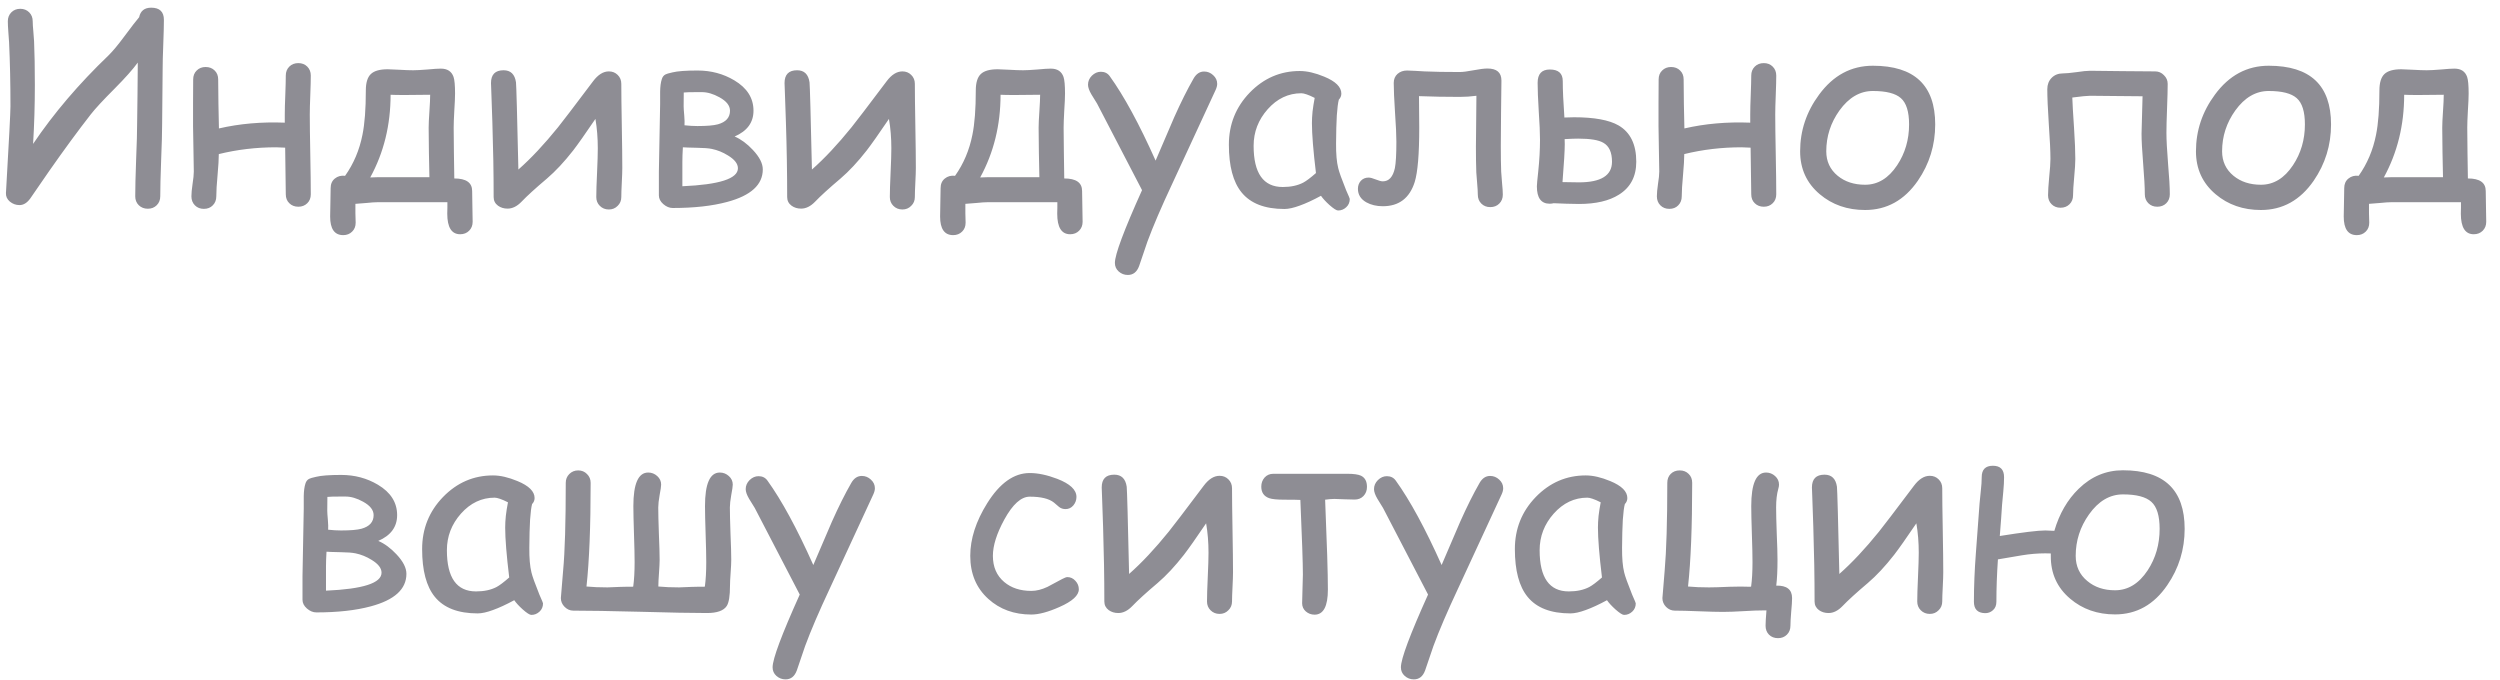 <?xml version="1.0" encoding="UTF-8"?> <svg xmlns="http://www.w3.org/2000/svg" width="136" height="37" viewBox="0 0 136 37" fill="none"> <path d="M8.916 1.081C8.916 1.373 8.905 1.815 8.882 2.407C8.859 3 8.848 3.442 8.848 3.733C8.848 4.071 8.843 4.574 8.834 5.244C8.825 5.914 8.82 6.418 8.82 6.755C8.82 7.188 8.802 7.842 8.766 8.717C8.734 9.587 8.718 10.241 8.718 10.679C8.718 10.875 8.654 11.037 8.526 11.164C8.399 11.292 8.237 11.355 8.041 11.355C7.845 11.355 7.681 11.292 7.549 11.164C7.421 11.037 7.357 10.875 7.357 10.679C7.357 10.237 7.373 9.574 7.405 8.689C7.442 7.805 7.46 7.142 7.46 6.7C7.46 6.368 7.467 5.853 7.48 5.155C7.49 4.513 7.494 3.995 7.494 3.604V3.405C7.234 3.765 6.815 4.237 6.236 4.82C5.612 5.445 5.179 5.912 4.938 6.222C4.249 7.106 3.495 8.133 2.675 9.305C2.447 9.642 2.103 10.141 1.643 10.802C1.469 11.039 1.276 11.157 1.062 11.157C0.866 11.157 0.69 11.093 0.535 10.966C0.385 10.838 0.314 10.681 0.323 10.494L0.33 10.392C0.49 7.639 0.569 6.103 0.569 5.784C0.569 4.531 0.544 3.371 0.494 2.305C0.49 2.223 0.476 2.031 0.453 1.73C0.435 1.493 0.426 1.302 0.426 1.156C0.426 0.96 0.49 0.799 0.617 0.671C0.745 0.543 0.907 0.479 1.103 0.479C1.298 0.479 1.46 0.543 1.588 0.671C1.715 0.799 1.779 0.96 1.779 1.156C1.779 1.298 1.791 1.48 1.813 1.703C1.836 1.99 1.85 2.173 1.854 2.25C1.882 2.888 1.896 3.681 1.896 4.629C1.896 5.718 1.864 6.785 1.8 7.828C2.921 6.165 4.288 4.561 5.901 3.016C6.138 2.783 6.423 2.441 6.756 1.99C7.148 1.462 7.419 1.111 7.569 0.938C7.642 0.591 7.861 0.418 8.226 0.418C8.686 0.418 8.916 0.639 8.916 1.081ZM16.907 10.569C16.907 10.77 16.843 10.932 16.716 11.055C16.588 11.182 16.426 11.246 16.23 11.246C16.03 11.246 15.866 11.182 15.738 11.055C15.611 10.932 15.547 10.77 15.547 10.569C15.547 10.218 15.536 9.373 15.513 8.033C15.175 8.02 15.011 8.013 15.021 8.013C13.945 8.013 12.906 8.136 11.903 8.382C11.903 8.642 11.88 9.024 11.835 9.53C11.789 10.018 11.767 10.401 11.767 10.679C11.767 10.879 11.703 11.043 11.575 11.171C11.452 11.299 11.29 11.362 11.09 11.362C10.894 11.362 10.732 11.299 10.604 11.171C10.477 11.043 10.413 10.879 10.413 10.679C10.413 10.515 10.434 10.291 10.475 10.009C10.52 9.722 10.543 9.496 10.543 9.332C10.543 9.059 10.536 8.648 10.523 8.102C10.509 7.55 10.502 7.138 10.502 6.864C10.502 6.573 10.502 6.149 10.502 5.593C10.507 5.037 10.509 4.613 10.509 4.321C10.509 4.121 10.573 3.959 10.7 3.836C10.828 3.708 10.99 3.645 11.185 3.645C11.386 3.645 11.55 3.708 11.678 3.836C11.805 3.959 11.869 4.121 11.869 4.321C11.869 4.649 11.874 5.094 11.883 5.654C11.896 6.274 11.906 6.718 11.91 6.987C13.031 6.728 14.225 6.623 15.492 6.673V6.229C15.492 5.955 15.501 5.602 15.52 5.169C15.538 4.7 15.547 4.346 15.547 4.109C15.547 3.913 15.611 3.752 15.738 3.624C15.866 3.496 16.03 3.433 16.23 3.433C16.426 3.433 16.588 3.496 16.716 3.624C16.843 3.752 16.907 3.913 16.907 4.109C16.907 4.351 16.898 4.704 16.88 5.169C16.862 5.629 16.852 5.982 16.852 6.229C16.852 6.725 16.862 7.45 16.88 8.402C16.898 9.35 16.907 10.073 16.907 10.569ZM25.712 12.066C25.712 12.262 25.648 12.424 25.52 12.552C25.393 12.679 25.231 12.743 25.035 12.743C24.566 12.743 24.331 12.37 24.331 11.622C24.331 11.558 24.333 11.449 24.338 11.294C24.338 11.162 24.338 11.064 24.338 11H20.544C20.403 11 20.202 11.014 19.942 11.041C19.66 11.068 19.457 11.084 19.334 11.089C19.329 11.221 19.329 11.392 19.334 11.602C19.343 11.861 19.348 12.032 19.348 12.114C19.348 12.315 19.284 12.477 19.156 12.6C19.029 12.727 18.867 12.791 18.671 12.791C18.197 12.791 17.96 12.454 17.96 11.779C17.96 11.606 17.965 11.349 17.974 11.007C17.983 10.665 17.987 10.408 17.987 10.234C17.987 10.011 18.062 9.838 18.213 9.715C18.368 9.587 18.555 9.537 18.773 9.564C19.238 8.908 19.553 8.165 19.717 7.336C19.84 6.734 19.901 5.93 19.901 4.923C19.901 4.499 19.992 4.201 20.175 4.027C20.357 3.854 20.662 3.768 21.091 3.768C21.205 3.768 21.417 3.777 21.727 3.795C22.041 3.813 22.289 3.822 22.472 3.822C22.645 3.822 22.902 3.809 23.244 3.781C23.586 3.749 23.832 3.733 23.982 3.733C24.338 3.733 24.568 3.884 24.673 4.185C24.727 4.344 24.755 4.645 24.755 5.087C24.755 5.297 24.741 5.609 24.714 6.023C24.691 6.434 24.68 6.741 24.68 6.946C24.68 7.302 24.684 7.762 24.693 8.327C24.707 9.088 24.714 9.549 24.714 9.708C25.361 9.708 25.685 9.936 25.685 10.392C25.685 10.579 25.689 10.856 25.698 11.226C25.707 11.599 25.712 11.88 25.712 12.066ZM23.401 5.155C22.262 5.173 21.544 5.173 21.248 5.155C21.248 6.805 20.879 8.304 20.141 9.653C20.255 9.644 20.389 9.64 20.544 9.64H23.36C23.36 9.444 23.351 8.995 23.333 8.293C23.324 7.737 23.319 7.288 23.319 6.946C23.319 6.75 23.333 6.454 23.36 6.058C23.388 5.657 23.401 5.356 23.401 5.155ZM33.853 9.134C33.853 9.312 33.844 9.576 33.826 9.927C33.808 10.278 33.799 10.542 33.799 10.72C33.799 10.911 33.733 11.071 33.601 11.198C33.473 11.33 33.313 11.396 33.122 11.396C32.926 11.396 32.762 11.33 32.63 11.198C32.502 11.071 32.438 10.911 32.438 10.72C32.438 10.424 32.452 9.981 32.48 9.394C32.507 8.806 32.52 8.364 32.52 8.067C32.52 7.507 32.477 6.974 32.391 6.468C31.835 7.288 31.431 7.86 31.181 8.184C30.698 8.803 30.221 9.314 29.752 9.715C29.132 10.239 28.672 10.658 28.371 10.973C28.13 11.223 27.877 11.349 27.612 11.349C27.412 11.349 27.239 11.296 27.093 11.191C26.933 11.073 26.854 10.916 26.854 10.72C26.854 9.421 26.831 8.067 26.785 6.659C26.735 5.196 26.71 4.483 26.71 4.52C26.71 4.055 26.938 3.822 27.394 3.822C27.781 3.822 28.006 4.041 28.07 4.479C28.079 4.547 28.095 4.996 28.118 5.825L28.2 9.223C28.888 8.617 29.606 7.851 30.354 6.926C30.586 6.639 31.222 5.805 32.261 4.424C32.53 4.064 32.817 3.884 33.122 3.884C33.313 3.884 33.473 3.948 33.601 4.075C33.733 4.203 33.799 4.365 33.799 4.561C33.799 5.066 33.808 5.83 33.826 6.851C33.844 7.867 33.853 8.628 33.853 9.134ZM41.496 9.216C41.496 10.05 40.849 10.64 39.555 10.986C38.743 11.205 37.757 11.315 36.595 11.315C36.417 11.315 36.246 11.244 36.082 11.102C35.922 10.961 35.843 10.804 35.843 10.631V9.332C35.843 9.318 35.866 8.097 35.911 5.668C35.911 5.44 35.911 5.212 35.911 4.984C35.916 4.706 35.945 4.483 36 4.314C36.036 4.187 36.105 4.098 36.205 4.048C36.251 4.021 36.376 3.984 36.581 3.938C36.855 3.87 37.31 3.836 37.948 3.836C38.682 3.836 39.347 4.014 39.944 4.369C40.642 4.784 40.99 5.335 40.99 6.023C40.99 6.661 40.648 7.129 39.965 7.425C40.311 7.575 40.642 7.819 40.956 8.156C41.316 8.539 41.496 8.892 41.496 9.216ZM39.712 6.023C39.712 5.745 39.52 5.502 39.138 5.292C38.8 5.105 38.481 5.012 38.181 5.012H37.9C37.554 5.012 37.319 5.019 37.196 5.032C37.192 5.187 37.19 5.438 37.19 5.784C37.19 5.871 37.201 6.042 37.224 6.297C37.242 6.511 37.246 6.684 37.237 6.816C37.497 6.844 37.732 6.857 37.941 6.857C38.452 6.857 38.823 6.826 39.056 6.762C39.493 6.639 39.712 6.393 39.712 6.023ZM40.143 9.154C40.143 8.908 39.963 8.676 39.602 8.457C39.325 8.284 39.033 8.165 38.727 8.102C38.55 8.065 38.288 8.045 37.941 8.04C37.508 8.031 37.244 8.022 37.148 8.013C37.13 8.323 37.121 8.585 37.121 8.799V10.132C39.135 10.045 40.143 9.719 40.143 9.154ZM49.822 9.134C49.822 9.312 49.813 9.576 49.795 9.927C49.777 10.278 49.768 10.542 49.768 10.72C49.768 10.911 49.702 11.071 49.569 11.198C49.442 11.33 49.282 11.396 49.091 11.396C48.895 11.396 48.731 11.33 48.599 11.198C48.471 11.071 48.407 10.911 48.407 10.72C48.407 10.424 48.421 9.981 48.448 9.394C48.476 8.806 48.489 8.364 48.489 8.067C48.489 7.507 48.446 6.974 48.359 6.468C47.803 7.288 47.4 7.86 47.149 8.184C46.666 8.803 46.19 9.314 45.721 9.715C45.101 10.239 44.641 10.658 44.34 10.973C44.098 11.223 43.845 11.349 43.581 11.349C43.38 11.349 43.207 11.296 43.062 11.191C42.902 11.073 42.822 10.916 42.822 10.72C42.822 9.421 42.8 8.067 42.754 6.659C42.704 5.196 42.679 4.483 42.679 4.52C42.679 4.055 42.907 3.822 43.362 3.822C43.75 3.822 43.975 4.041 44.039 4.479C44.048 4.547 44.064 4.996 44.087 5.825L44.169 9.223C44.857 8.617 45.575 7.851 46.322 6.926C46.555 6.639 47.19 5.805 48.23 4.424C48.498 4.064 48.785 3.884 49.091 3.884C49.282 3.884 49.442 3.948 49.569 4.075C49.702 4.203 49.768 4.365 49.768 4.561C49.768 5.066 49.777 5.83 49.795 6.851C49.813 7.867 49.822 8.628 49.822 9.134ZM58.894 12.066C58.894 12.262 58.83 12.424 58.702 12.552C58.575 12.679 58.413 12.743 58.217 12.743C57.747 12.743 57.513 12.37 57.513 11.622C57.513 11.558 57.515 11.449 57.52 11.294C57.52 11.162 57.52 11.064 57.52 11H53.726C53.584 11 53.384 11.014 53.124 11.041C52.842 11.068 52.639 11.084 52.516 11.089C52.511 11.221 52.511 11.392 52.516 11.602C52.525 11.861 52.529 12.032 52.529 12.114C52.529 12.315 52.465 12.477 52.338 12.6C52.21 12.727 52.048 12.791 51.852 12.791C51.379 12.791 51.142 12.454 51.142 11.779C51.142 11.606 51.146 11.349 51.155 11.007C51.164 10.665 51.169 10.408 51.169 10.234C51.169 10.011 51.244 9.838 51.395 9.715C51.55 9.587 51.736 9.537 51.955 9.564C52.42 8.908 52.734 8.165 52.898 7.336C53.022 6.734 53.083 5.93 53.083 4.923C53.083 4.499 53.174 4.201 53.356 4.027C53.539 3.854 53.844 3.768 54.273 3.768C54.386 3.768 54.598 3.777 54.908 3.795C55.223 3.813 55.471 3.822 55.653 3.822C55.827 3.822 56.084 3.809 56.426 3.781C56.768 3.749 57.014 3.733 57.164 3.733C57.52 3.733 57.75 3.884 57.855 4.185C57.909 4.344 57.937 4.645 57.937 5.087C57.937 5.297 57.923 5.609 57.895 6.023C57.873 6.434 57.861 6.741 57.861 6.946C57.861 7.302 57.866 7.762 57.875 8.327C57.889 9.088 57.895 9.549 57.895 9.708C58.543 9.708 58.866 9.936 58.866 10.392C58.866 10.579 58.871 10.856 58.88 11.226C58.889 11.599 58.894 11.88 58.894 12.066ZM56.583 5.155C55.444 5.173 54.726 5.173 54.43 5.155C54.43 6.805 54.06 8.304 53.322 9.653C53.436 9.644 53.571 9.64 53.726 9.64H56.542C56.542 9.444 56.533 8.995 56.515 8.293C56.505 7.737 56.501 7.288 56.501 6.946C56.501 6.75 56.515 6.454 56.542 6.058C56.569 5.657 56.583 5.356 56.583 5.155ZM66.126 4.902L63.761 10.016C63.177 11.26 62.731 12.301 62.421 13.14L61.97 14.466C61.851 14.794 61.646 14.958 61.355 14.958C61.163 14.958 60.997 14.894 60.855 14.767C60.719 14.644 60.65 14.489 60.65 14.302C60.65 13.846 61.143 12.527 62.127 10.344L59.68 5.634L59.372 5.135C59.249 4.925 59.188 4.75 59.188 4.608C59.188 4.422 59.258 4.257 59.399 4.116C59.545 3.975 59.707 3.904 59.885 3.904C60.094 3.904 60.256 3.984 60.37 4.144C61.145 5.219 61.977 6.75 62.865 8.737L63.877 6.379C64.242 5.563 64.592 4.861 64.93 4.273C65.076 4.018 65.267 3.891 65.504 3.891C65.691 3.891 65.855 3.957 65.996 4.089C66.142 4.221 66.215 4.378 66.215 4.561C66.215 4.661 66.185 4.775 66.126 4.902ZM72.791 11.451C72.704 11.451 72.547 11.351 72.319 11.15C72.114 10.963 71.962 10.797 71.861 10.651C71.424 10.888 71.039 11.066 70.706 11.185C70.373 11.308 70.095 11.369 69.872 11.369C68.806 11.369 68.029 11.068 67.541 10.467C67.081 9.902 66.851 9.036 66.851 7.869C66.851 6.766 67.229 5.823 67.985 5.039C68.746 4.255 69.653 3.863 70.706 3.863C71.103 3.863 71.547 3.966 72.039 4.171C72.659 4.426 72.969 4.734 72.969 5.094C72.969 5.217 72.923 5.326 72.832 5.422C72.787 5.595 72.75 5.88 72.723 6.276C72.7 6.673 72.686 7.181 72.682 7.801C72.677 8.366 72.716 8.812 72.798 9.141C72.843 9.341 72.987 9.742 73.228 10.344C73.26 10.426 73.313 10.546 73.386 10.706L73.427 10.822C73.427 11.005 73.363 11.155 73.235 11.273C73.108 11.392 72.96 11.451 72.791 11.451ZM71.369 6.7C71.369 6.504 71.38 6.292 71.403 6.064C71.431 5.832 71.469 5.586 71.519 5.326C71.351 5.24 71.205 5.176 71.082 5.135C70.963 5.094 70.868 5.073 70.795 5.073C70.088 5.073 69.478 5.363 68.963 5.941C68.453 6.516 68.197 7.179 68.197 7.931C68.197 8.678 68.329 9.239 68.594 9.612C68.858 9.986 69.255 10.173 69.783 10.173C70.221 10.173 70.592 10.093 70.897 9.934C71.061 9.847 71.292 9.674 71.588 9.414C71.442 8.206 71.369 7.302 71.369 6.7ZM81.753 10.59C81.753 10.786 81.689 10.948 81.561 11.075C81.434 11.203 81.27 11.267 81.069 11.267C80.873 11.267 80.712 11.203 80.584 11.075C80.456 10.948 80.393 10.786 80.393 10.59C80.393 10.44 80.381 10.237 80.358 9.981C80.331 9.69 80.315 9.489 80.311 9.38C80.297 9.011 80.29 8.537 80.29 7.958C80.29 8.099 80.299 7.183 80.317 5.21C80.017 5.251 79.713 5.271 79.408 5.271C78.647 5.271 77.909 5.258 77.193 5.23C77.193 5.417 77.196 5.702 77.2 6.085C77.205 6.463 77.207 6.748 77.207 6.939C77.207 8.38 77.125 9.366 76.961 9.899C76.683 10.779 76.104 11.219 75.225 11.219C74.883 11.219 74.584 11.148 74.329 11.007C74.024 10.834 73.871 10.588 73.871 10.269C73.871 10.1 73.924 9.956 74.028 9.838C74.138 9.719 74.279 9.66 74.452 9.66C74.543 9.66 74.673 9.694 74.842 9.763C75.01 9.831 75.138 9.865 75.225 9.865C75.557 9.865 75.776 9.626 75.881 9.147C75.936 8.874 75.963 8.393 75.963 7.705C75.963 7.35 75.938 6.816 75.888 6.105C75.842 5.395 75.819 4.864 75.819 4.513C75.819 4.308 75.888 4.144 76.024 4.021C76.166 3.897 76.339 3.836 76.544 3.836C76.662 3.836 76.82 3.843 77.016 3.856C77.262 3.875 77.421 3.884 77.494 3.884C77.995 3.907 78.633 3.918 79.408 3.918C79.577 3.918 79.828 3.886 80.16 3.822C80.493 3.758 80.746 3.727 80.919 3.727C81.425 3.727 81.678 3.945 81.678 4.383C81.678 4.779 81.671 5.372 81.657 6.16C81.648 6.949 81.644 7.541 81.644 7.938C81.644 8.493 81.65 8.958 81.664 9.332C81.669 9.446 81.685 9.656 81.712 9.961C81.739 10.225 81.753 10.435 81.753 10.59ZM89.013 8.799C89.013 9.601 88.698 10.198 88.069 10.59C87.536 10.927 86.811 11.096 85.895 11.096C85.727 11.096 85.499 11.091 85.212 11.082C84.879 11.064 84.649 11.055 84.522 11.055C84.449 11.073 84.376 11.082 84.303 11.082C83.838 11.082 83.606 10.768 83.606 10.139C83.606 10.052 83.63 9.779 83.681 9.318C83.745 8.708 83.776 8.136 83.776 7.603C83.776 7.238 83.754 6.723 83.708 6.058C83.667 5.388 83.647 4.87 83.647 4.506C83.647 4.023 83.868 3.781 84.31 3.781C84.779 3.781 85.014 3.991 85.014 4.41C85.014 4.889 85.043 5.549 85.103 6.393C85.326 6.383 85.501 6.379 85.629 6.379C86.727 6.379 87.534 6.527 88.049 6.823C88.691 7.197 89.013 7.855 89.013 8.799ZM87.693 8.799C87.693 8.288 87.536 7.944 87.222 7.767C86.966 7.616 86.511 7.541 85.855 7.541C85.677 7.541 85.431 7.55 85.116 7.568C85.121 7.664 85.123 7.755 85.123 7.842C85.123 8.188 85.082 8.876 85 9.906C85.378 9.915 85.677 9.92 85.895 9.92C87.094 9.92 87.693 9.546 87.693 8.799ZM96.628 10.569C96.628 10.77 96.564 10.932 96.436 11.055C96.309 11.182 96.147 11.246 95.951 11.246C95.751 11.246 95.587 11.182 95.459 11.055C95.331 10.932 95.268 10.77 95.268 10.569C95.268 10.218 95.256 9.373 95.233 8.033C94.896 8.02 94.732 8.013 94.741 8.013C93.666 8.013 92.627 8.136 91.624 8.382C91.624 8.642 91.601 9.024 91.556 9.53C91.51 10.018 91.487 10.401 91.487 10.679C91.487 10.879 91.424 11.043 91.296 11.171C91.173 11.299 91.011 11.362 90.811 11.362C90.615 11.362 90.453 11.299 90.325 11.171C90.198 11.043 90.134 10.879 90.134 10.679C90.134 10.515 90.154 10.291 90.195 10.009C90.241 9.722 90.264 9.496 90.264 9.332C90.264 9.059 90.257 8.648 90.243 8.102C90.23 7.55 90.223 7.138 90.223 6.864C90.223 6.573 90.223 6.149 90.223 5.593C90.227 5.037 90.23 4.613 90.23 4.321C90.23 4.121 90.293 3.959 90.421 3.836C90.549 3.708 90.71 3.645 90.906 3.645C91.107 3.645 91.271 3.708 91.398 3.836C91.526 3.959 91.59 4.121 91.59 4.321C91.59 4.649 91.594 5.094 91.603 5.654C91.617 6.274 91.626 6.718 91.631 6.987C92.752 6.728 93.946 6.623 95.213 6.673V6.229C95.213 5.955 95.222 5.602 95.24 5.169C95.258 4.7 95.268 4.346 95.268 4.109C95.268 3.913 95.331 3.752 95.459 3.624C95.587 3.496 95.751 3.433 95.951 3.433C96.147 3.433 96.309 3.496 96.436 3.624C96.564 3.752 96.628 3.913 96.628 4.109C96.628 4.351 96.619 4.704 96.601 5.169C96.582 5.629 96.573 5.982 96.573 6.229C96.573 6.725 96.582 7.45 96.601 8.402C96.619 9.35 96.628 10.073 96.628 10.569ZM105.275 6.769C105.275 7.894 104.961 8.915 104.332 9.831C103.598 10.893 102.641 11.424 101.461 11.424C100.495 11.424 99.674 11.139 99 10.569C98.284 9.968 97.927 9.188 97.927 8.231C97.927 7.106 98.271 6.078 98.959 5.148C99.729 4.1 100.704 3.576 101.885 3.576C104.145 3.576 105.275 4.64 105.275 6.769ZM103.854 6.769C103.854 6.076 103.705 5.6 103.409 5.34C103.118 5.08 102.609 4.95 101.885 4.95C101.183 4.95 100.577 5.303 100.066 6.01C99.588 6.68 99.349 7.42 99.349 8.231C99.349 8.778 99.556 9.223 99.971 9.564C100.367 9.888 100.864 10.05 101.461 10.05C102.154 10.05 102.735 9.697 103.204 8.99C103.637 8.339 103.854 7.598 103.854 6.769ZM118.038 10.569C118.038 10.765 117.974 10.927 117.847 11.055C117.719 11.182 117.555 11.246 117.354 11.246C117.159 11.246 116.997 11.182 116.869 11.055C116.742 10.927 116.678 10.765 116.678 10.569C116.678 10.2 116.648 9.651 116.589 8.922C116.53 8.193 116.5 7.644 116.5 7.274C116.5 7.174 116.518 6.495 116.555 5.237C116.377 5.237 115.903 5.233 115.133 5.224C114.549 5.215 114.073 5.21 113.704 5.21C113.545 5.21 113.221 5.242 112.733 5.306C112.743 5.62 112.774 6.178 112.829 6.98C112.875 7.682 112.897 8.238 112.897 8.648C112.897 8.867 112.877 9.195 112.836 9.633C112.795 10.07 112.774 10.401 112.774 10.624C112.774 10.82 112.711 10.982 112.583 11.109C112.455 11.237 112.291 11.301 112.091 11.301C111.895 11.301 111.733 11.237 111.605 11.109C111.478 10.982 111.414 10.82 111.414 10.624C111.414 10.401 111.435 10.07 111.476 9.633C111.521 9.195 111.544 8.867 111.544 8.648C111.544 8.225 111.514 7.593 111.455 6.755C111.4 5.912 111.373 5.278 111.373 4.854C111.373 4.604 111.451 4.399 111.605 4.239C111.765 4.075 111.97 3.993 112.221 3.993C112.385 3.993 112.631 3.97 112.959 3.925C113.287 3.875 113.535 3.85 113.704 3.85C114.096 3.85 114.686 3.856 115.475 3.87C116.263 3.879 116.853 3.884 117.245 3.884C117.427 3.884 117.585 3.952 117.717 4.089C117.854 4.221 117.922 4.378 117.922 4.561C117.922 4.857 117.91 5.301 117.888 5.894C117.865 6.486 117.854 6.93 117.854 7.227C117.854 7.6 117.883 8.156 117.942 8.895C118.006 9.633 118.038 10.191 118.038 10.569ZM126.809 6.769C126.809 7.894 126.494 8.915 125.865 9.831C125.132 10.893 124.174 11.424 122.994 11.424C122.028 11.424 121.208 11.139 120.533 10.569C119.818 9.968 119.46 9.188 119.46 8.231C119.46 7.106 119.804 6.078 120.492 5.148C121.262 4.1 122.238 3.576 123.418 3.576C125.678 3.576 126.809 4.64 126.809 6.769ZM125.387 6.769C125.387 6.076 125.239 5.6 124.942 5.34C124.651 5.08 124.143 4.95 123.418 4.95C122.716 4.95 122.11 5.303 121.6 6.01C121.121 6.68 120.882 7.42 120.882 8.231C120.882 8.778 121.089 9.223 121.504 9.564C121.9 9.888 122.397 10.05 122.994 10.05C123.687 10.05 124.268 9.697 124.737 8.99C125.17 8.339 125.387 7.598 125.387 6.769ZM135.251 12.066C135.251 12.262 135.187 12.424 135.06 12.552C134.932 12.679 134.77 12.743 134.574 12.743C134.105 12.743 133.87 12.37 133.87 11.622C133.87 11.558 133.872 11.449 133.877 11.294C133.877 11.162 133.877 11.064 133.877 11H130.083C129.942 11 129.741 11.014 129.481 11.041C129.199 11.068 128.996 11.084 128.873 11.089C128.868 11.221 128.868 11.392 128.873 11.602C128.882 11.861 128.887 12.032 128.887 12.114C128.887 12.315 128.823 12.477 128.695 12.6C128.568 12.727 128.406 12.791 128.21 12.791C127.736 12.791 127.499 12.454 127.499 11.779C127.499 11.606 127.504 11.349 127.513 11.007C127.522 10.665 127.526 10.408 127.526 10.234C127.526 10.011 127.602 9.838 127.752 9.715C127.907 9.587 128.094 9.537 128.312 9.564C128.777 8.908 129.092 8.165 129.256 7.336C129.379 6.734 129.44 5.93 129.44 4.923C129.44 4.499 129.532 4.201 129.714 4.027C129.896 3.854 130.201 3.768 130.63 3.768C130.744 3.768 130.956 3.777 131.266 3.795C131.58 3.813 131.828 3.822 132.011 3.822C132.184 3.822 132.441 3.809 132.783 3.781C133.125 3.749 133.371 3.733 133.521 3.733C133.877 3.733 134.107 3.884 134.212 4.185C134.267 4.344 134.294 4.645 134.294 5.087C134.294 5.297 134.28 5.609 134.253 6.023C134.23 6.434 134.219 6.741 134.219 6.946C134.219 7.302 134.223 7.762 134.232 8.327C134.246 9.088 134.253 9.549 134.253 9.708C134.9 9.708 135.224 9.936 135.224 10.392C135.224 10.579 135.228 10.856 135.237 11.226C135.246 11.599 135.251 11.88 135.251 12.066ZM132.94 5.155C131.801 5.173 131.083 5.173 130.787 5.155C130.787 6.805 130.418 8.304 129.68 9.653C129.794 9.644 129.928 9.64 130.083 9.64H132.899C132.899 9.444 132.89 8.995 132.872 8.293C132.863 7.737 132.858 7.288 132.858 6.946C132.858 6.75 132.872 6.454 132.899 6.058C132.927 5.657 132.94 5.356 132.94 5.155ZM22.109 31.216C22.109 32.05 21.462 32.64 20.168 32.986C19.357 33.205 18.37 33.315 17.208 33.315C17.03 33.315 16.859 33.244 16.695 33.102C16.536 32.961 16.456 32.804 16.456 32.631V31.332C16.456 31.318 16.479 30.097 16.524 27.668C16.524 27.44 16.524 27.212 16.524 26.984C16.529 26.706 16.559 26.483 16.613 26.314C16.65 26.187 16.718 26.098 16.818 26.048C16.864 26.02 16.989 25.984 17.194 25.939C17.468 25.87 17.924 25.836 18.561 25.836C19.295 25.836 19.961 26.014 20.558 26.369C21.255 26.784 21.604 27.335 21.604 28.023C21.604 28.662 21.262 29.129 20.578 29.425C20.924 29.575 21.255 29.819 21.569 30.156C21.929 30.539 22.109 30.892 22.109 31.216ZM20.325 28.023C20.325 27.745 20.134 27.502 19.751 27.292C19.414 27.105 19.095 27.012 18.794 27.012H18.514C18.167 27.012 17.933 27.019 17.81 27.032C17.805 27.187 17.803 27.438 17.803 27.784C17.803 27.871 17.814 28.042 17.837 28.297C17.855 28.511 17.86 28.684 17.851 28.816C18.11 28.844 18.345 28.857 18.555 28.857C19.065 28.857 19.436 28.826 19.669 28.762C20.106 28.639 20.325 28.393 20.325 28.023ZM20.756 31.154C20.756 30.908 20.576 30.676 20.216 30.457C19.938 30.284 19.646 30.165 19.341 30.102C19.163 30.065 18.901 30.045 18.555 30.04C18.122 30.031 17.857 30.022 17.762 30.013C17.744 30.323 17.734 30.585 17.734 30.799V32.132C19.749 32.045 20.756 31.719 20.756 31.154ZM28.904 33.451C28.818 33.451 28.66 33.351 28.433 33.15C28.227 32.964 28.075 32.797 27.975 32.651C27.537 32.888 27.152 33.066 26.819 33.185C26.487 33.308 26.209 33.369 25.985 33.369C24.919 33.369 24.142 33.068 23.654 32.467C23.194 31.902 22.964 31.036 22.964 29.869C22.964 28.766 23.342 27.823 24.099 27.039C24.86 26.255 25.767 25.863 26.819 25.863C27.216 25.863 27.66 25.966 28.152 26.171C28.772 26.426 29.082 26.734 29.082 27.094C29.082 27.217 29.037 27.326 28.945 27.422C28.9 27.595 28.863 27.88 28.836 28.276C28.813 28.673 28.799 29.181 28.795 29.801C28.79 30.366 28.829 30.812 28.911 31.141C28.957 31.341 29.1 31.742 29.342 32.344C29.374 32.426 29.426 32.547 29.499 32.706L29.54 32.822C29.54 33.005 29.476 33.155 29.349 33.273C29.221 33.392 29.073 33.451 28.904 33.451ZM27.482 28.7C27.482 28.504 27.494 28.292 27.517 28.064C27.544 27.832 27.583 27.586 27.633 27.326C27.464 27.24 27.318 27.176 27.195 27.135C27.077 27.094 26.981 27.073 26.908 27.073C26.202 27.073 25.591 27.363 25.076 27.941C24.566 28.516 24.311 29.179 24.311 29.931C24.311 30.678 24.443 31.239 24.707 31.612C24.971 31.986 25.368 32.173 25.896 32.173C26.334 32.173 26.705 32.093 27.011 31.934C27.175 31.847 27.405 31.674 27.701 31.414C27.555 30.206 27.482 29.302 27.482 28.7ZM39.862 26.362C39.862 26.453 39.835 26.643 39.78 26.93C39.73 27.212 39.705 27.438 39.705 27.606C39.705 27.921 39.717 28.395 39.739 29.028C39.767 29.662 39.78 30.138 39.78 30.457C39.78 30.612 39.769 30.847 39.746 31.161C39.723 31.471 39.712 31.703 39.712 31.858C39.712 32.414 39.653 32.783 39.534 32.966C39.366 33.221 39.008 33.349 38.461 33.349C37.65 33.349 36.438 33.326 34.824 33.28C33.211 33.239 31.999 33.219 31.188 33.219C31.01 33.219 30.852 33.15 30.716 33.014C30.579 32.877 30.511 32.717 30.511 32.535C30.511 32.499 30.552 32 30.634 31.038C30.73 30.008 30.777 28.418 30.777 26.267C30.777 26.075 30.841 25.916 30.969 25.788C31.101 25.656 31.263 25.59 31.454 25.59C31.645 25.59 31.805 25.656 31.933 25.788C32.065 25.916 32.131 26.075 32.131 26.267C32.131 28.645 32.056 30.525 31.905 31.906C32.242 31.938 32.623 31.954 33.047 31.954C33.165 31.954 33.391 31.945 33.724 31.927C34.006 31.918 34.234 31.915 34.407 31.92L34.448 31.906C34.498 31.537 34.523 31.095 34.523 30.58C34.523 30.238 34.512 29.73 34.489 29.056C34.467 28.377 34.455 27.869 34.455 27.531C34.455 26.314 34.724 25.706 35.262 25.706C35.449 25.706 35.613 25.77 35.754 25.898C35.895 26.025 35.966 26.18 35.966 26.362C35.966 26.453 35.938 26.643 35.884 26.93C35.834 27.212 35.809 27.438 35.809 27.606C35.809 27.921 35.82 28.395 35.843 29.028C35.87 29.662 35.884 30.138 35.884 30.457C35.884 30.612 35.872 30.847 35.85 31.161C35.827 31.476 35.815 31.708 35.815 31.858V31.906C36.153 31.938 36.529 31.954 36.943 31.954C37.062 31.954 37.287 31.945 37.62 31.927C37.903 31.918 38.13 31.915 38.304 31.92L38.345 31.906C38.395 31.537 38.42 31.095 38.42 30.58C38.42 30.238 38.408 29.73 38.386 29.056C38.363 28.377 38.352 27.869 38.352 27.531C38.352 26.314 38.62 25.706 39.158 25.706C39.345 25.706 39.509 25.77 39.65 25.898C39.792 26.025 39.862 26.18 39.862 26.362ZM47.505 26.902L45.14 32.016C44.556 33.26 44.11 34.301 43.8 35.14L43.349 36.466C43.23 36.794 43.025 36.958 42.733 36.958C42.542 36.958 42.376 36.894 42.234 36.767C42.098 36.644 42.029 36.489 42.029 36.302C42.029 35.846 42.522 34.527 43.506 32.344L41.059 27.634L40.751 27.135C40.628 26.925 40.566 26.75 40.566 26.608C40.566 26.422 40.637 26.258 40.778 26.116C40.924 25.975 41.086 25.904 41.264 25.904C41.473 25.904 41.635 25.984 41.749 26.144C42.524 27.219 43.355 28.75 44.244 30.737L45.256 28.379C45.62 27.563 45.971 26.861 46.309 26.273C46.454 26.018 46.646 25.891 46.883 25.891C47.07 25.891 47.234 25.957 47.375 26.089C47.521 26.221 47.594 26.378 47.594 26.561C47.594 26.661 47.564 26.775 47.505 26.902ZM56.105 33.431C55.17 33.431 54.391 33.148 53.767 32.583C53.11 31.991 52.782 31.209 52.782 30.238C52.782 29.313 53.09 28.358 53.705 27.374C54.389 26.28 55.159 25.733 56.016 25.733C56.462 25.733 56.961 25.838 57.513 26.048C58.21 26.317 58.559 26.645 58.559 27.032C58.559 27.205 58.502 27.36 58.388 27.497C58.274 27.629 58.133 27.695 57.964 27.695C57.832 27.695 57.715 27.657 57.615 27.579C57.52 27.497 57.426 27.417 57.335 27.34C57.066 27.126 56.626 27.019 56.016 27.019C55.551 27.019 55.09 27.433 54.635 28.263C54.22 29.024 54.013 29.682 54.013 30.238C54.013 30.84 54.218 31.314 54.628 31.66C55.011 31.984 55.503 32.145 56.105 32.145C56.378 32.145 56.67 32.073 56.98 31.927L57.773 31.503C57.909 31.43 58.007 31.394 58.066 31.394C58.235 31.394 58.381 31.462 58.504 31.599C58.627 31.731 58.688 31.884 58.688 32.057C58.688 32.389 58.338 32.711 57.636 33.02C57.02 33.294 56.51 33.431 56.105 33.431ZM67.076 31.134C67.076 31.311 67.067 31.576 67.049 31.927C67.031 32.278 67.022 32.542 67.022 32.72C67.022 32.911 66.955 33.071 66.823 33.198C66.696 33.33 66.536 33.397 66.345 33.397C66.149 33.397 65.985 33.33 65.853 33.198C65.725 33.071 65.661 32.911 65.661 32.72C65.661 32.423 65.675 31.981 65.702 31.394C65.73 30.806 65.743 30.364 65.743 30.067C65.743 29.507 65.7 28.974 65.613 28.468C65.057 29.288 64.654 29.86 64.403 30.184C63.92 30.803 63.444 31.314 62.975 31.715C62.355 32.239 61.895 32.658 61.594 32.973C61.352 33.223 61.099 33.349 60.835 33.349C60.634 33.349 60.461 33.296 60.315 33.191C60.156 33.073 60.076 32.916 60.076 32.72C60.076 31.421 60.053 30.067 60.008 28.659C59.958 27.196 59.933 26.483 59.933 26.52C59.933 26.055 60.16 25.822 60.616 25.822C61.004 25.822 61.229 26.041 61.293 26.479C61.302 26.547 61.318 26.996 61.341 27.825L61.423 31.223C62.111 30.616 62.829 29.851 63.576 28.926C63.809 28.639 64.444 27.805 65.483 26.424C65.752 26.064 66.039 25.884 66.345 25.884C66.536 25.884 66.696 25.948 66.823 26.075C66.955 26.203 67.022 26.365 67.022 26.561C67.022 27.066 67.031 27.83 67.049 28.851C67.067 29.867 67.076 30.628 67.076 31.134ZM74.363 26.485C74.363 26.686 74.299 26.852 74.172 26.984C74.049 27.112 73.889 27.176 73.693 27.176C73.57 27.176 73.386 27.171 73.14 27.162C72.898 27.148 72.716 27.142 72.593 27.142C72.456 27.142 72.287 27.155 72.087 27.183C72.187 29.584 72.237 31.213 72.237 32.07C72.237 32.982 71.996 33.438 71.513 33.438C71.33 33.438 71.171 33.378 71.034 33.26C70.902 33.141 70.836 32.993 70.836 32.815C70.836 32.642 70.843 32.383 70.856 32.036C70.87 31.69 70.877 31.43 70.877 31.257C70.877 30.655 70.831 29.302 70.74 27.196C70.59 27.187 70.3 27.183 69.872 27.183C69.476 27.183 69.2 27.155 69.045 27.101C68.758 27 68.614 26.791 68.614 26.472C68.614 26.28 68.674 26.116 68.792 25.98C68.915 25.843 69.075 25.774 69.27 25.774H73.304C73.641 25.774 73.885 25.809 74.035 25.877C74.254 25.982 74.363 26.185 74.363 26.485ZM81.685 26.902L79.319 32.016C78.736 33.26 78.289 34.301 77.98 35.14L77.528 36.466C77.41 36.794 77.205 36.958 76.913 36.958C76.722 36.958 76.555 36.894 76.414 36.767C76.277 36.644 76.209 36.489 76.209 36.302C76.209 35.846 76.701 34.527 77.686 32.344L75.238 27.634L74.931 27.135C74.808 26.925 74.746 26.75 74.746 26.608C74.746 26.422 74.817 26.258 74.958 26.116C75.104 25.975 75.266 25.904 75.443 25.904C75.653 25.904 75.815 25.984 75.929 26.144C76.704 27.219 77.535 28.75 78.424 30.737L79.436 28.379C79.8 27.563 80.151 26.861 80.488 26.273C80.634 26.018 80.826 25.891 81.062 25.891C81.249 25.891 81.413 25.957 81.555 26.089C81.701 26.221 81.773 26.378 81.773 26.561C81.773 26.661 81.744 26.775 81.685 26.902ZM88.35 33.451C88.263 33.451 88.106 33.351 87.878 33.15C87.673 32.964 87.52 32.797 87.42 32.651C86.982 32.888 86.597 33.066 86.265 33.185C85.932 33.308 85.654 33.369 85.431 33.369C84.364 33.369 83.587 33.068 83.1 32.467C82.639 31.902 82.409 31.036 82.409 29.869C82.409 28.766 82.787 27.823 83.544 27.039C84.305 26.255 85.212 25.863 86.265 25.863C86.661 25.863 87.106 25.966 87.598 26.171C88.217 26.426 88.527 26.734 88.527 27.094C88.527 27.217 88.482 27.326 88.391 27.422C88.345 27.595 88.309 27.88 88.281 28.276C88.258 28.673 88.245 29.181 88.24 29.801C88.236 30.366 88.274 30.812 88.356 31.141C88.402 31.341 88.546 31.742 88.787 32.344C88.819 32.426 88.871 32.547 88.944 32.706L88.985 32.822C88.985 33.005 88.921 33.155 88.794 33.273C88.666 33.392 88.518 33.451 88.35 33.451ZM86.928 28.7C86.928 28.504 86.939 28.292 86.962 28.064C86.989 27.832 87.028 27.586 87.078 27.326C86.909 27.24 86.764 27.176 86.641 27.135C86.522 27.094 86.426 27.073 86.353 27.073C85.647 27.073 85.037 27.363 84.522 27.941C84.011 28.516 83.756 29.179 83.756 29.931C83.756 30.678 83.888 31.239 84.152 31.612C84.417 31.986 84.813 32.173 85.342 32.173C85.779 32.173 86.151 32.093 86.456 31.934C86.62 31.847 86.85 31.674 87.147 31.414C87.001 30.206 86.928 29.302 86.928 28.7ZM97.489 32.535C97.489 32.704 97.473 32.954 97.441 33.287C97.414 33.62 97.4 33.87 97.4 34.039C97.4 34.235 97.337 34.397 97.209 34.524C97.081 34.652 96.92 34.716 96.724 34.716C96.523 34.716 96.359 34.652 96.231 34.524C96.108 34.397 96.047 34.235 96.047 34.039C96.047 33.884 96.063 33.606 96.095 33.205H95.992C95.664 33.205 95.286 33.219 94.857 33.246C94.406 33.273 94.03 33.287 93.73 33.287C93.438 33.287 93 33.276 92.417 33.253C91.838 33.23 91.403 33.219 91.111 33.219C90.929 33.219 90.769 33.15 90.633 33.014C90.501 32.877 90.435 32.717 90.435 32.535C90.435 32.549 90.476 32.05 90.558 31.038C90.653 29.953 90.701 28.363 90.701 26.267C90.701 26.066 90.763 25.904 90.886 25.781C91.013 25.654 91.177 25.59 91.378 25.59C91.574 25.59 91.736 25.654 91.863 25.781C91.991 25.904 92.055 26.066 92.055 26.267C92.055 28.65 91.98 30.53 91.829 31.906C92.166 31.938 92.547 31.954 92.971 31.954C93.194 31.954 93.57 31.943 94.099 31.92C94.504 31.906 94.878 31.906 95.22 31.92L95.261 31.906C95.311 31.542 95.336 31.1 95.336 30.58C95.336 30.238 95.325 29.73 95.302 29.056C95.279 28.377 95.268 27.869 95.268 27.531C95.268 26.314 95.537 25.706 96.074 25.706C96.261 25.706 96.425 25.77 96.566 25.898C96.708 26.025 96.778 26.18 96.778 26.362C96.778 26.431 96.765 26.51 96.737 26.602C96.66 26.87 96.621 27.205 96.621 27.606C96.621 27.921 96.632 28.395 96.655 29.028C96.683 29.662 96.696 30.138 96.696 30.457C96.696 31.018 96.674 31.485 96.628 31.858C97.202 31.845 97.489 32.07 97.489 32.535ZM105.713 31.134C105.713 31.311 105.704 31.576 105.686 31.927C105.667 32.278 105.658 32.542 105.658 32.72C105.658 32.911 105.592 33.071 105.46 33.198C105.332 33.33 105.173 33.397 104.981 33.397C104.785 33.397 104.621 33.33 104.489 33.198C104.362 33.071 104.298 32.911 104.298 32.72C104.298 32.423 104.312 31.981 104.339 31.394C104.366 30.806 104.38 30.364 104.38 30.067C104.38 29.507 104.337 28.974 104.25 28.468C103.694 29.288 103.291 29.86 103.04 30.184C102.557 30.803 102.081 31.314 101.611 31.715C100.992 32.239 100.531 32.658 100.23 32.973C99.989 33.223 99.736 33.349 99.472 33.349C99.271 33.349 99.098 33.296 98.952 33.191C98.793 33.073 98.713 32.916 98.713 32.72C98.713 31.421 98.69 30.067 98.644 28.659C98.594 27.196 98.569 26.483 98.569 26.52C98.569 26.055 98.797 25.822 99.253 25.822C99.64 25.822 99.866 26.041 99.93 26.479C99.939 26.547 99.955 26.996 99.978 27.825L100.06 31.223C100.748 30.616 101.465 29.851 102.213 28.926C102.445 28.639 103.081 27.805 104.12 26.424C104.389 26.064 104.676 25.884 104.981 25.884C105.173 25.884 105.332 25.948 105.46 26.075C105.592 26.203 105.658 26.365 105.658 26.561C105.658 27.066 105.667 27.83 105.686 28.851C105.704 29.867 105.713 30.628 105.713 31.134ZM118.845 28.769C118.845 29.894 118.53 30.915 117.901 31.831C117.177 32.893 116.229 33.424 115.058 33.424C114.101 33.424 113.287 33.139 112.617 32.569C111.906 31.968 111.555 31.191 111.564 30.238V30.108C111.437 30.104 111.337 30.102 111.264 30.102C110.849 30.102 110.421 30.138 109.979 30.211C109.728 30.256 109.297 30.329 108.687 30.43C108.632 31.236 108.604 32.004 108.604 32.733C108.604 32.934 108.541 33.089 108.413 33.198C108.29 33.308 108.146 33.36 107.982 33.355C107.581 33.346 107.381 33.139 107.381 32.733C107.381 31.904 107.417 31.013 107.49 30.061C107.622 28.315 107.688 27.424 107.688 27.388C107.698 27.283 107.72 27.05 107.757 26.69C107.789 26.412 107.805 26.169 107.805 25.959C107.805 25.544 108.007 25.337 108.413 25.337C108.819 25.337 109.021 25.544 109.021 25.959C109.021 26.182 109.008 26.44 108.98 26.731C108.939 27.114 108.917 27.358 108.912 27.463C108.885 27.91 108.844 28.475 108.789 29.158C110.042 28.958 110.867 28.857 111.264 28.857C111.346 28.857 111.51 28.864 111.756 28.878C112.029 27.944 112.471 27.18 113.082 26.588C113.77 25.918 114.572 25.583 115.488 25.583C117.726 25.583 118.845 26.645 118.845 28.769ZM117.484 28.769C117.484 28.058 117.334 27.568 117.033 27.299C116.737 27.03 116.222 26.895 115.488 26.895C114.773 26.895 114.158 27.258 113.643 27.982C113.16 28.662 112.918 29.413 112.918 30.238C112.918 30.803 113.128 31.259 113.547 31.605C113.948 31.943 114.451 32.111 115.058 32.111C115.764 32.111 116.356 31.749 116.835 31.024C117.268 30.364 117.484 29.612 117.484 28.769Z" fill="#8E8D94"></path> </svg> 